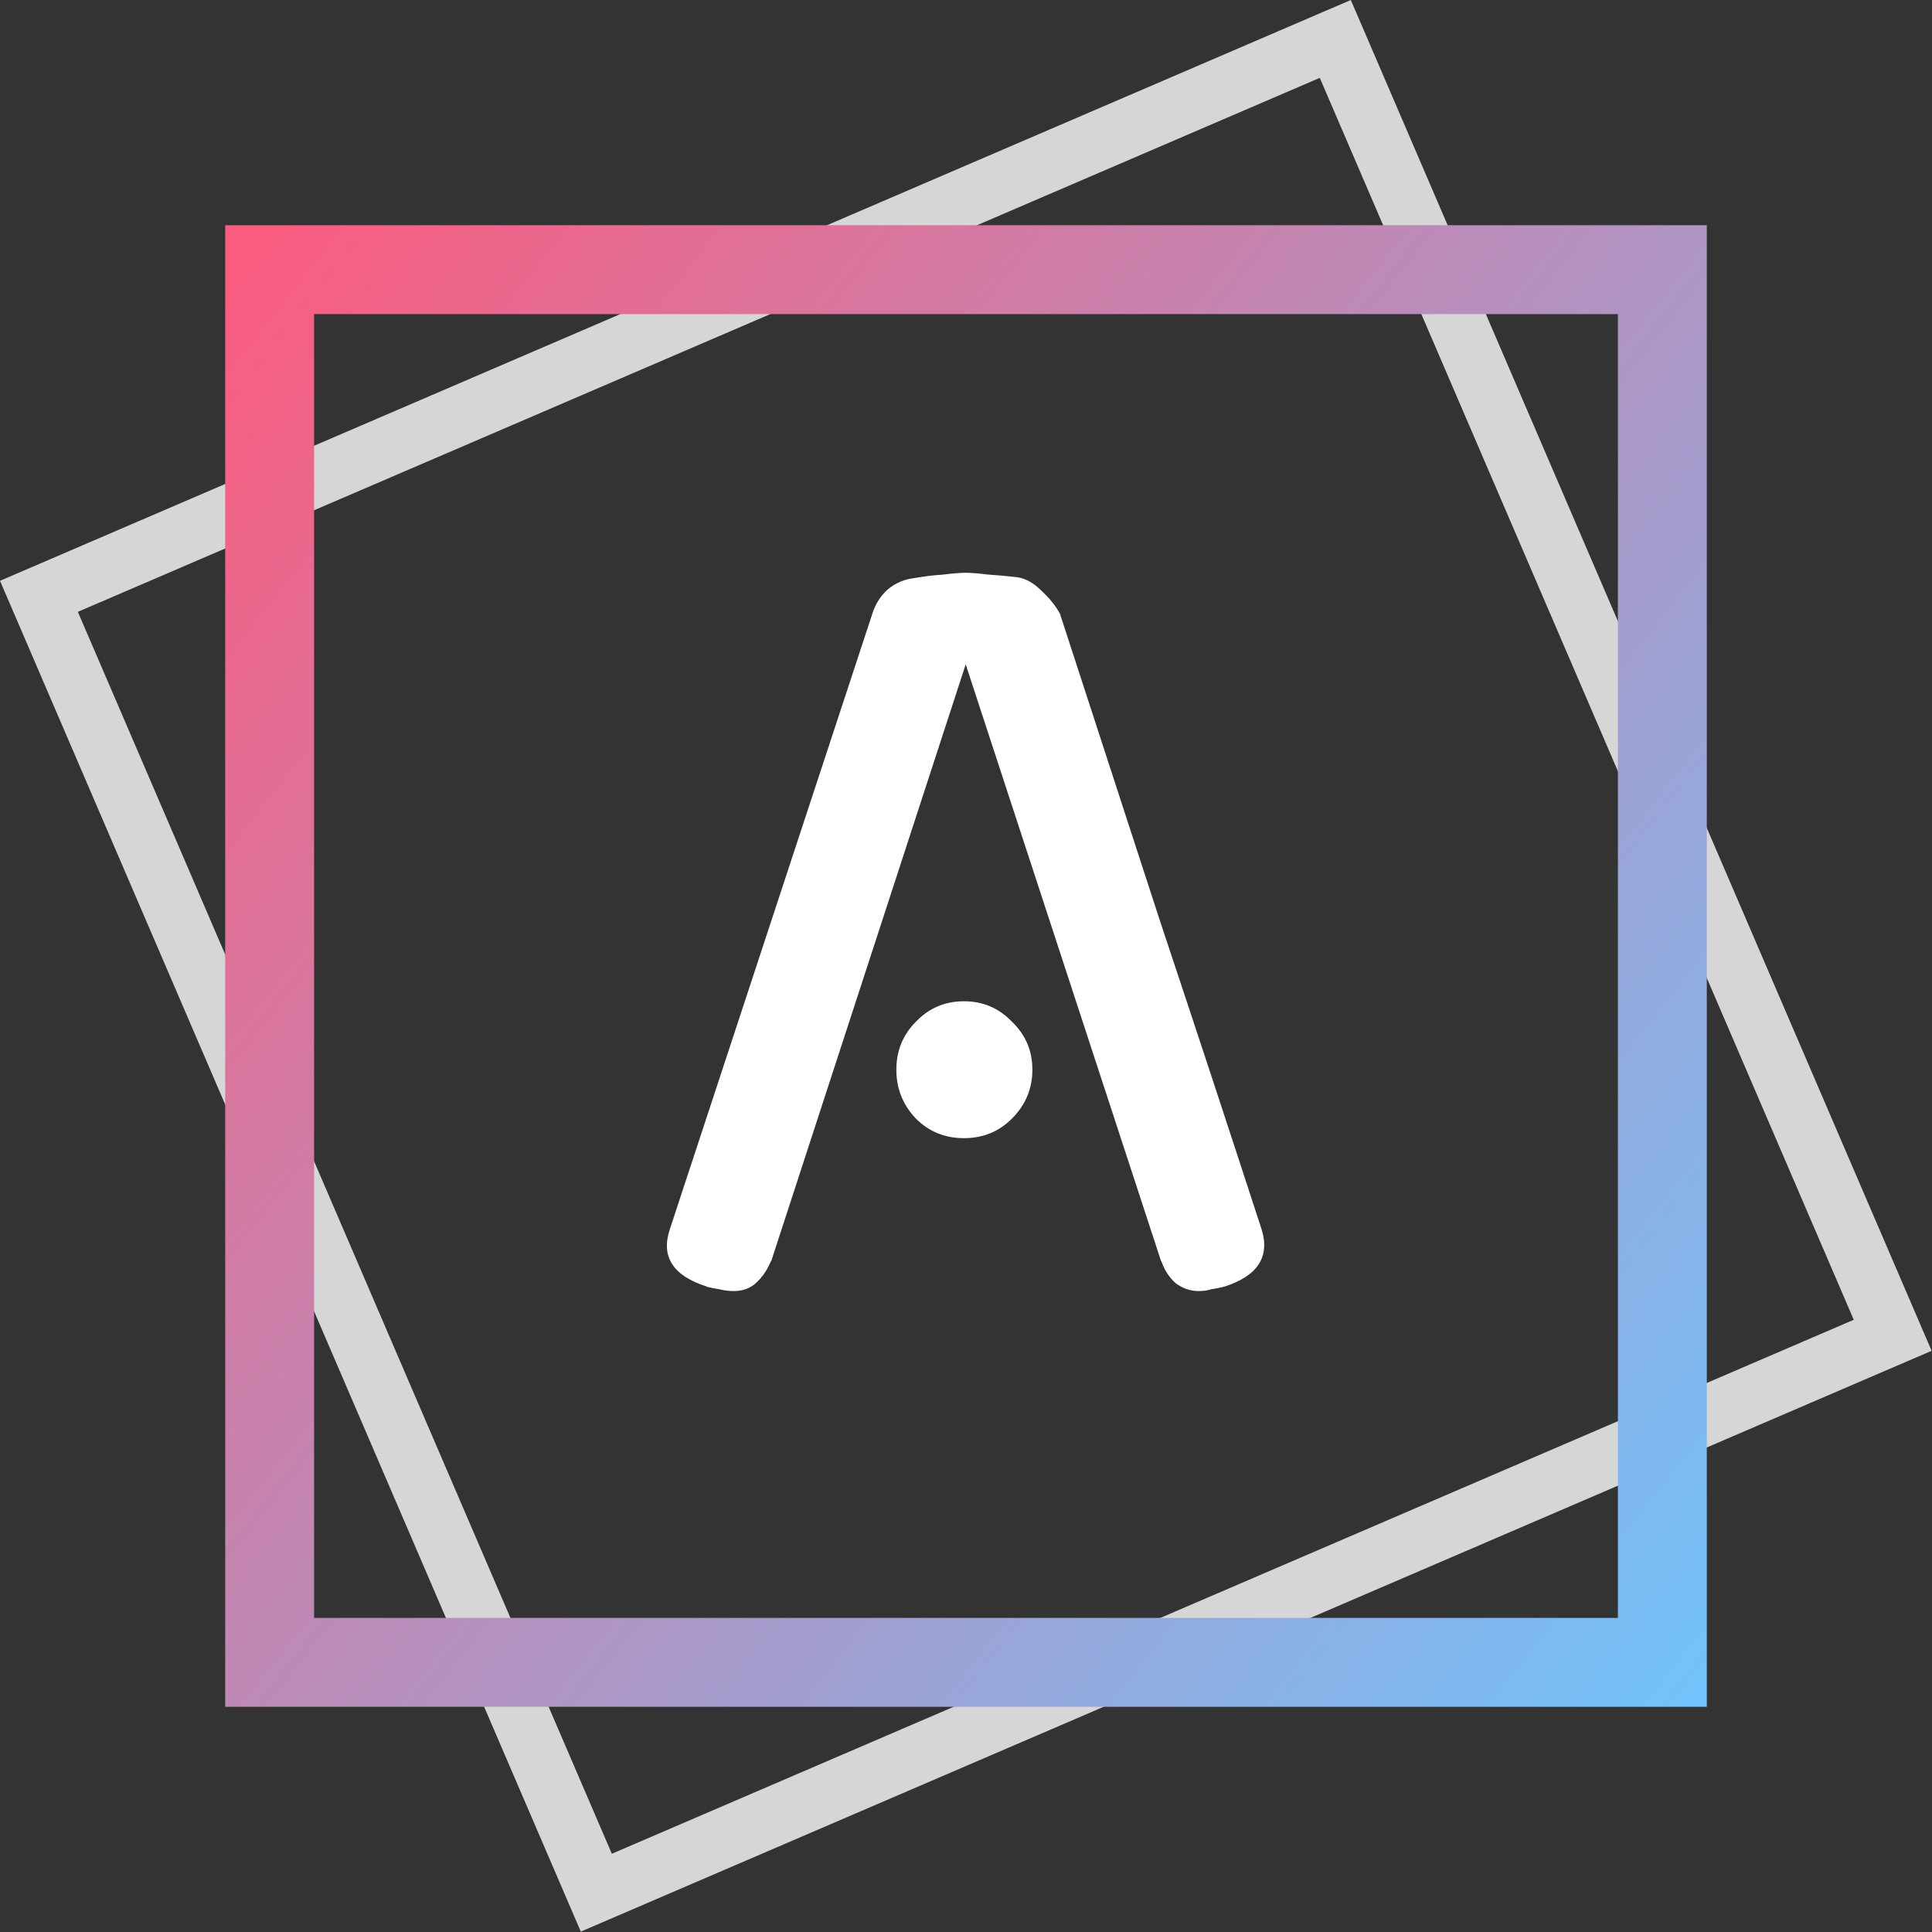 <svg width="652" height="652" viewBox="0 0 652 652" fill="none" xmlns="http://www.w3.org/2000/svg">
<rect x="0" y="0" width="652" height="652" fill="#333333" stroke="none"/>
<path d="M325.9 224.2L260.2 425.8V425.5C259 428.5 257.3 431 255.1 433C253.1 434.8 250.6 435.7 247.6 435.7C246 435.7 244.4 435.5 242.8 435.1C241.4 434.9 239.9 434.6 238.3 434.2H238.6C227.2 430.6 223 424.2 226 415L294.4 207.1C295.4 203.9 297.1 201.2 299.5 199C302.1 196.8 305.1 195.5 308.5 195.1C311.9 194.5 315.2 194.1 318.4 193.9C321.6 193.5 324.1 193.3 325.9 193.3C327.7 193.3 330.2 193.5 333.4 193.9C336.6 194.1 339.9 194.4 343.3 194.8C346.1 195.2 348.8 196.7 351.4 199.3C354.2 201.9 356.3 204.5 357.7 207.1C368.9 241.5 380.2 276.2 391.6 311.2C403.2 346 414.6 380.6 425.8 415C428.6 424.2 424.4 430.6 413.2 434.2C411.6 434.6 410.1 434.9 408.7 435.1C407.5 435.5 406.1 435.7 404.5 435.7C401.7 435.7 399.1 434.8 396.7 433C394.5 431 392.9 428.5 391.9 425.5V425.8L325.9 224.2ZM348.4 361C348.4 367.4 346.1 372.9 341.5 377.5C337.1 381.9 331.7 384.1 325.3 384.1C318.9 384.1 313.5 381.9 309.1 377.5C304.7 372.9 302.5 367.4 302.5 361C302.5 354.6 304.7 349.2 309.1 344.8C313.5 340.2 318.9 337.9 325.3 337.9C331.7 337.9 337.1 340.2 341.5 344.8C346.1 349.2 348.4 354.6 348.4 361Z" fill="white"/>
<rect opacity="0.8" x="13.137" y="201.242" width="476.215" height="476.215" transform="rotate(-23.266 13.137 201.242)" stroke="white" stroke-width="20"/>
<rect x="91" y="91" width="470" height="470" stroke="url(#paint0_linear)" stroke-width="30"/>
<defs>
<linearGradient id="paint0_linear" x1="86.536" y1="85.698" x2="626.076" y2="512.731" gradientUnits="userSpaceOnUse">
<stop stop-color="#F95D80"/>
<stop offset="1" stop-color="#72C3FC"/>
</linearGradient>
</defs>
</svg>
